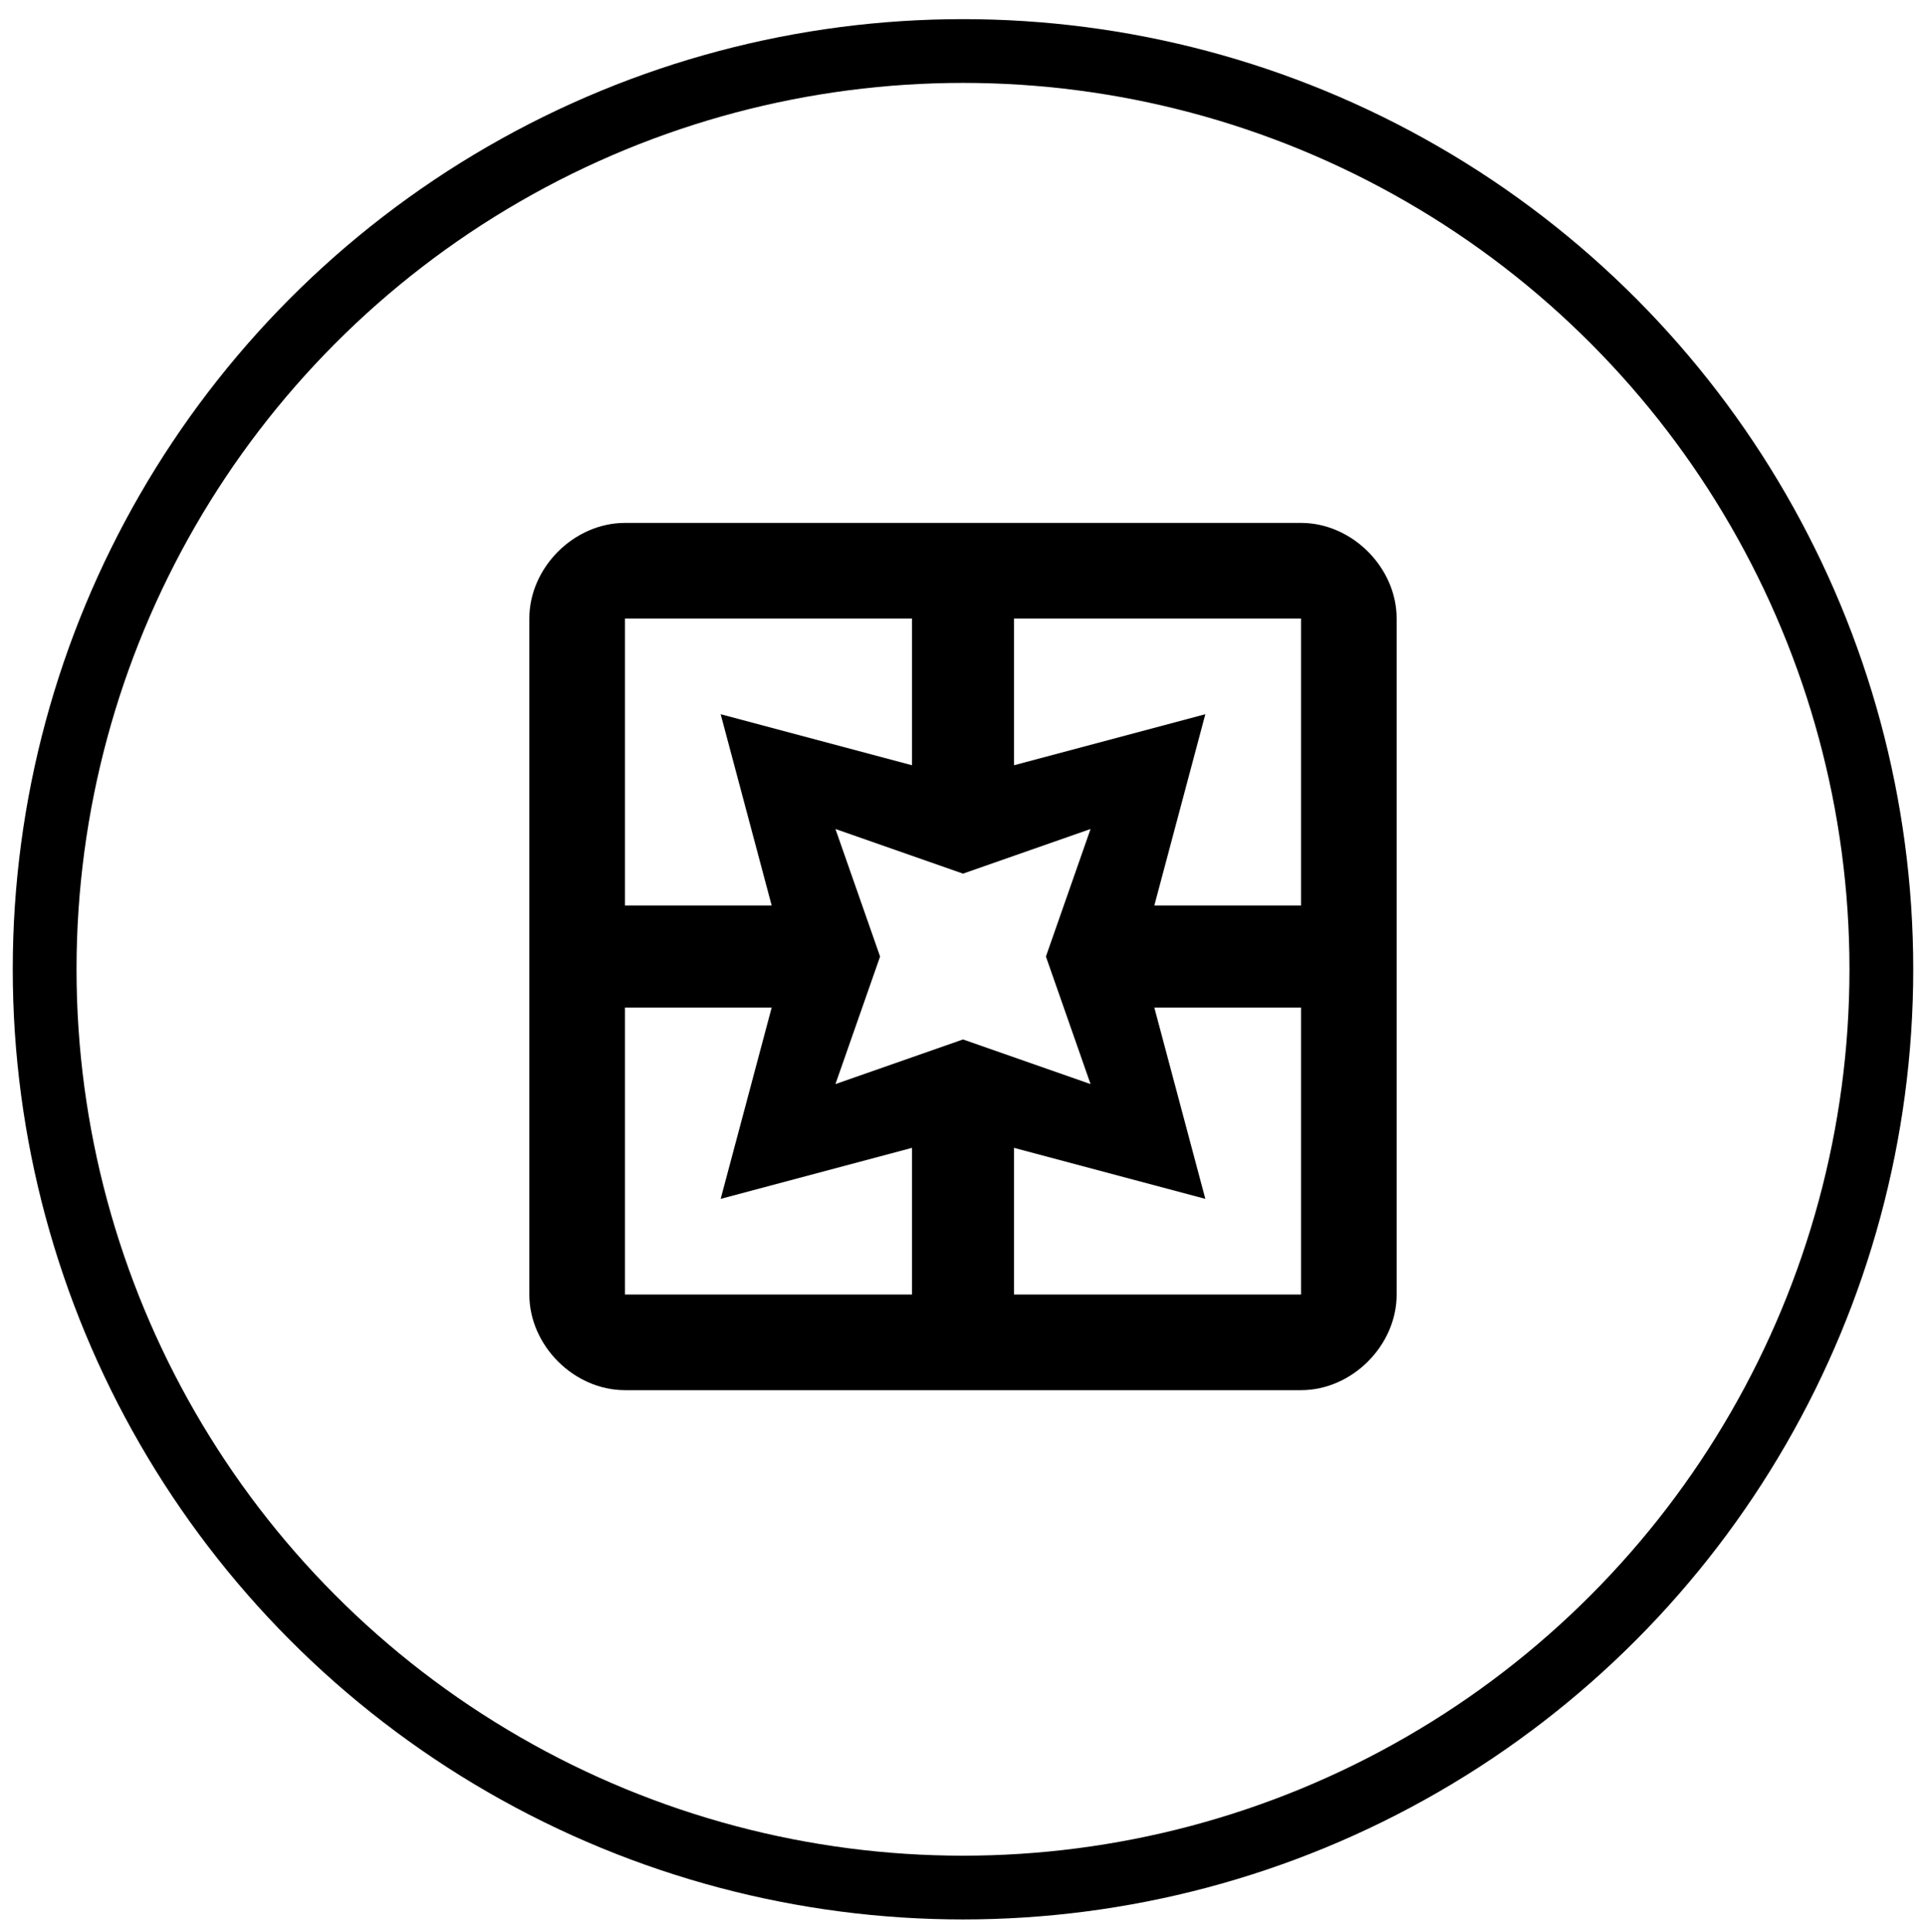 <?xml version="1.0" encoding="UTF-8"?> <!-- Generator: Adobe Illustrator 24.3.0, SVG Export Plug-In . SVG Version: 6.00 Build 0) --> <svg xmlns="http://www.w3.org/2000/svg" xmlns:xlink="http://www.w3.org/1999/xlink" version="1.1" id="Layer_1" x="0px" y="0px" viewBox="0 0 30.2 30.3" style="enable-background:new 0 0 30.2 30.3;" xml:space="preserve"> <style type="text/css"> .st0{fill:none;} .st1{display:none;} .st2{display:inline;} .st3{fill:none;stroke:#000000;stroke-miterlimit:10;} </style> <g> <rect x="3.1" y="3.7" class="st0" width="24" height="24"></rect> </g> <g class="st1"> <path class="st2" d="M21.1,18.7v3h-12v-3h-2v3c0,1.1,0.9,2,2,2h12c1.1,0,2-0.9,2-2v-3H21.1z M20.1,14.7l-1.4-1.4l-2.6,2.6V7.7h-2 v8.2l-2.6-2.6l-1.4,1.4l5,5L20.1,14.7z"></path> </g> <circle class="st3" cx="15.1" cy="15.2" r="14.4"></circle> <path class="st0" d="M6.4,6.3h17.4v17.4H6.4V6.3z"></path> <path class="st1" d="M20.9,9.2H9.3c-0.8,0-1.5,0.7-1.5,1.5v8.7c0,0.8,0.7,1.5,1.5,1.5h11.6c0.8,0,1.5-0.7,1.5-1.5v-8.7 C22.4,9.9,21.7,9.2,20.9,9.2z M20.9,19.4H9.3v-8.7h11.6C20.9,10.7,20.9,19.4,20.9,19.4z M9.3,6.3h11.6v1.5H9.3V6.3z M9.3,22.3h11.6 v1.5H9.3V22.3z M15.1,15c1,0,1.8-0.8,1.8-1.8s-0.8-1.8-1.8-1.8s-1.8,0.8-1.8,1.8S14.1,15,15.1,15z M15.1,12.5c0.4,0,0.7,0.3,0.7,0.7 s-0.3,0.7-0.7,0.7s-0.7-0.3-0.7-0.7C14.4,12.8,14.7,12.5,15.1,12.5z M18.7,17.9c0-1.5-2.4-2.2-3.6-2.2s-3.6,0.7-3.6,2.2v0.7h7.3 L18.7,17.9L18.7,17.9z M12.8,17.6c0.4-0.4,1.5-0.7,2.3-0.7c0.9,0,1.9,0.3,2.3,0.7H12.8z"></path> <g> <rect x="5.5" y="4.3" class="st0" width="19.3" height="19.3"></rect> </g> <path id="Path_12692" class="st0" d="M6,5.9h18.1v18.1H6V5.9z"></path> <path id="Path_12693" d="M20.4,8.2H9.8C9,8.2,8.3,8.9,8.3,9.7v10.6c0,0.8,0.7,1.5,1.5,1.5h10.6c0.8,0,1.5-0.7,1.5-1.5V9.7 C21.9,8.9,21.2,8.2,20.4,8.2z M15.9,9.7h4.5v4.5h-2.3l0.8-3l-3,0.8V9.7z M9.8,9.7h4.5V12l-3-0.8l0.8,3H9.8V9.7z M14.3,20.3H9.8v-4.5 h2.3l-0.8,3l3-0.8L14.3,20.3z M20.4,20.3h-4.5V18l3,0.8l-0.8-3h2.3V20.3z M17.1,17l-2-0.7l-2,0.7l0.7-2l-0.7-2l2,0.7l2-0.7l-0.7,2 L17.1,17z"></path> </svg> 